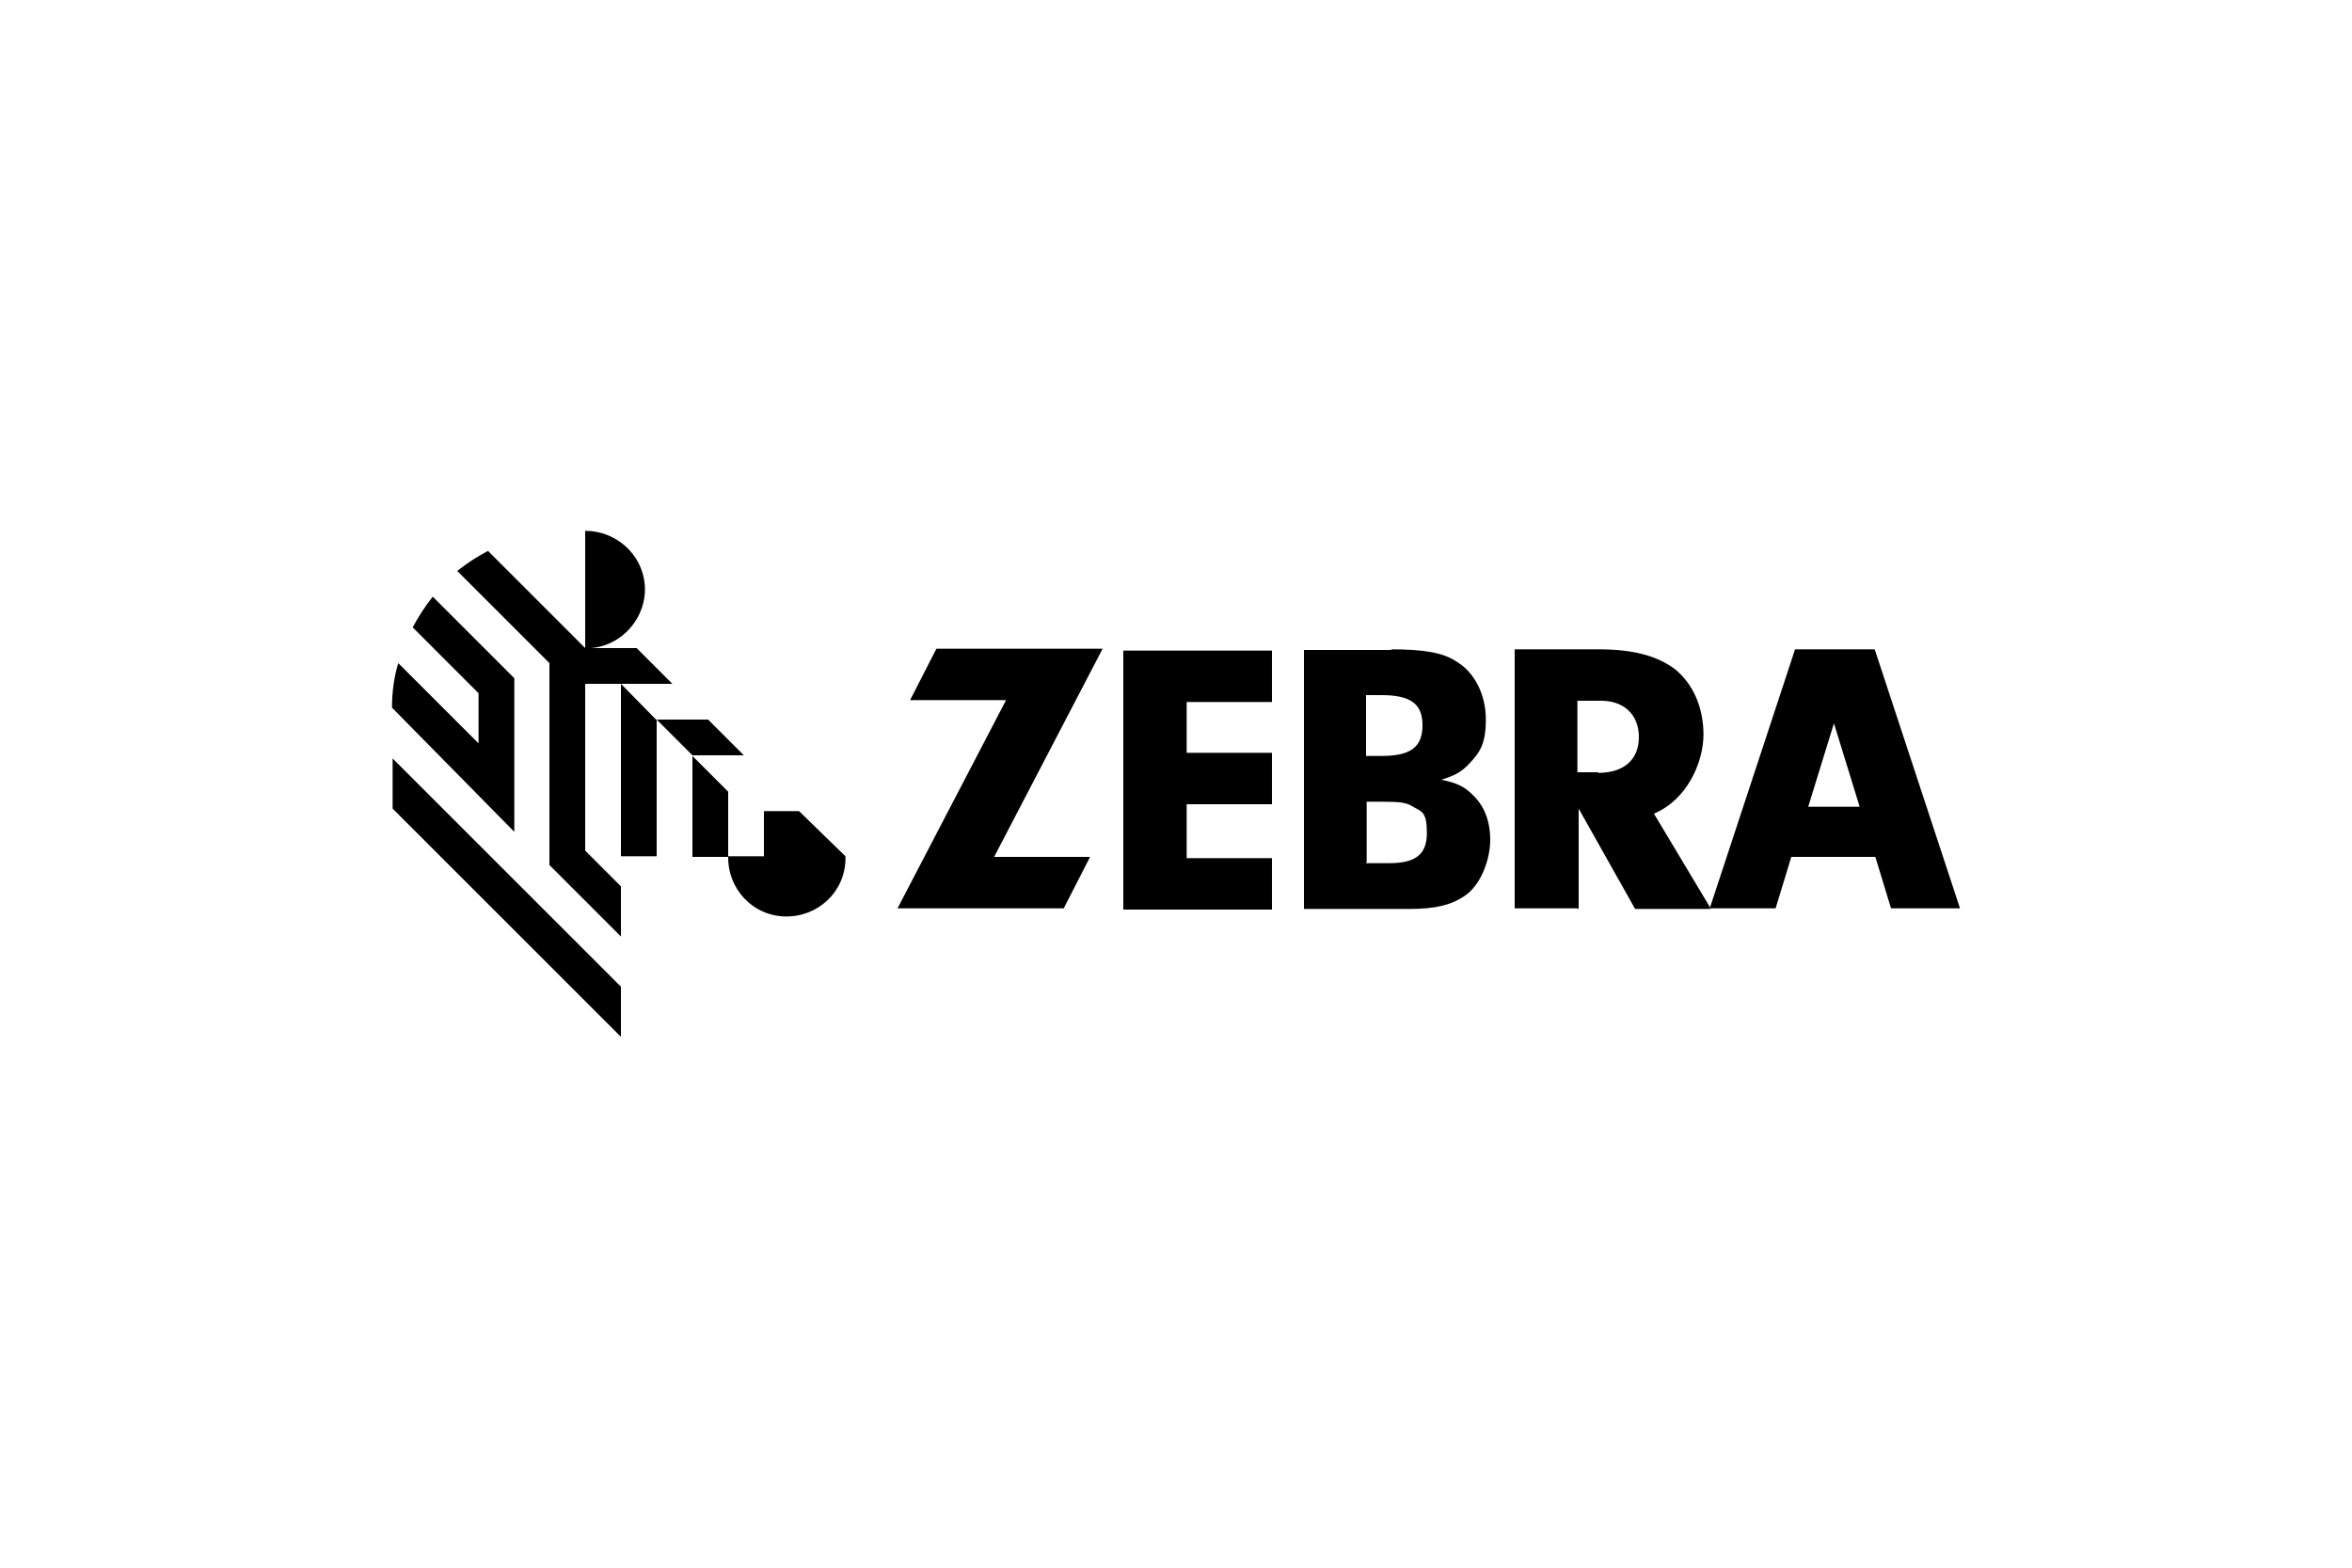 <svg xmlns="http://www.w3.org/2000/svg" id="Calque_1" data-name="Calque 1" viewBox="0 0 1920 1280"><g id="ZEBRA"><path d="M594.43,646.4l-29.18-29.18v82.43h29.18v-53.25ZM478.21,558.34h70.66l-29.18-29.18h-37.38c26.11-2.05,46.08-25.6,44.03-51.71-2.05-25.09-23.55-44.03-48.64-44.03v95.74h0l-79.36-79.36c-8.7,4.61-17.41,10.24-25.09,16.38l75.26,75.26v164.86l58.37,58.37v-40.96l-29.18-29.18v-135.68h0l.51-.51Z"></path><path d="M506.88,558.34v140.8h29.18v-111.1l-29.18-29.7ZM607.23,616.7l-29.18-29.18h-41.98l29.18,29.18h41.98ZM419.84,679.17v-125.44l-66.56-66.56c-6.14,7.68-11.78,16.38-16.38,25.09l53.76,53.76v40.96l-65.54-65.54c-3.58,11.78-5.12,24.06-5.12,36.35l99.84,101.38h0ZM320.51,619.26v40.96l186.37,186.37v-40.96l-186.37-186.37h0ZM652.8,662.27h-29.18v36.86h-29.18c-.51,26.62,19.97,48.64,46.59,49.15,26.62.51,48.64-19.97,49.15-46.59v-2.56l-37.89-36.86h.51ZM889.86,699.65l-21.5,41.98h-135.68l88.58-169.98h-78.34l21.5-41.98h135.68l-88.58,169.98s78.34,0,78.34,0ZM968.7,614.66h69.63v41.98h-69.63v44.03h69.63v41.98h-121.34v-211.46h121.34v41.98h-69.63v43.01h0v-1.54ZM1135.62,530.18c26.62,0,42.5,2.56,53.76,10.24,14.34,8.7,23.55,26.62,23.55,47.1s-5.12,27.14-14.34,36.86c-6.14,6.14-10.75,8.7-22.02,12.29,12.8,2.56,18.94,5.63,25.6,12.29,9.22,8.7,14.34,20.99,14.34,36.86s-7.68,37.38-21.5,46.08c-10.75,7.17-23.55,10.24-44.54,10.24h-86.02v-211.46h72.19-.51l-.51-.51ZM1115.14,617.22h12.8c23.55,0,33.28-7.17,33.28-25.09s-10.24-24.58-33.79-24.58h-12.29v49.15h0v.51ZM1115.14,704.77h18.94c21.5,0,30.72-7.17,30.72-24.58s-4.1-17.41-11.26-21.5c-5.63-3.58-10.75-4.1-26.11-4.1h-11.78v49.66h-.51v.51ZM1287.68,741.63h-51.2v-211.46h68.61c27.65,0,47.62,5.12,62.46,16.38,14.34,11.78,23.04,30.72,23.04,53.25s-13.31,53.25-40.45,64.51l46.59,77.82h-61.95l-46.08-81.92v81.92h-.51l-.51-.51ZM1304.58,631.04c20.99,0,33.28-10.75,33.28-29.18s-12.29-29.7-30.72-29.7h-19.46v58.37h16.9v.51ZM1544.19,741.63h55.81l-69.63-211.46h-65.02l-69.63,211.46h53.76l12.8-41.98h68.61l12.8,41.98h.51ZM1476.1,658.69l20.99-68.1,20.99,68.1h-42.5.51Z"></path></g></svg>